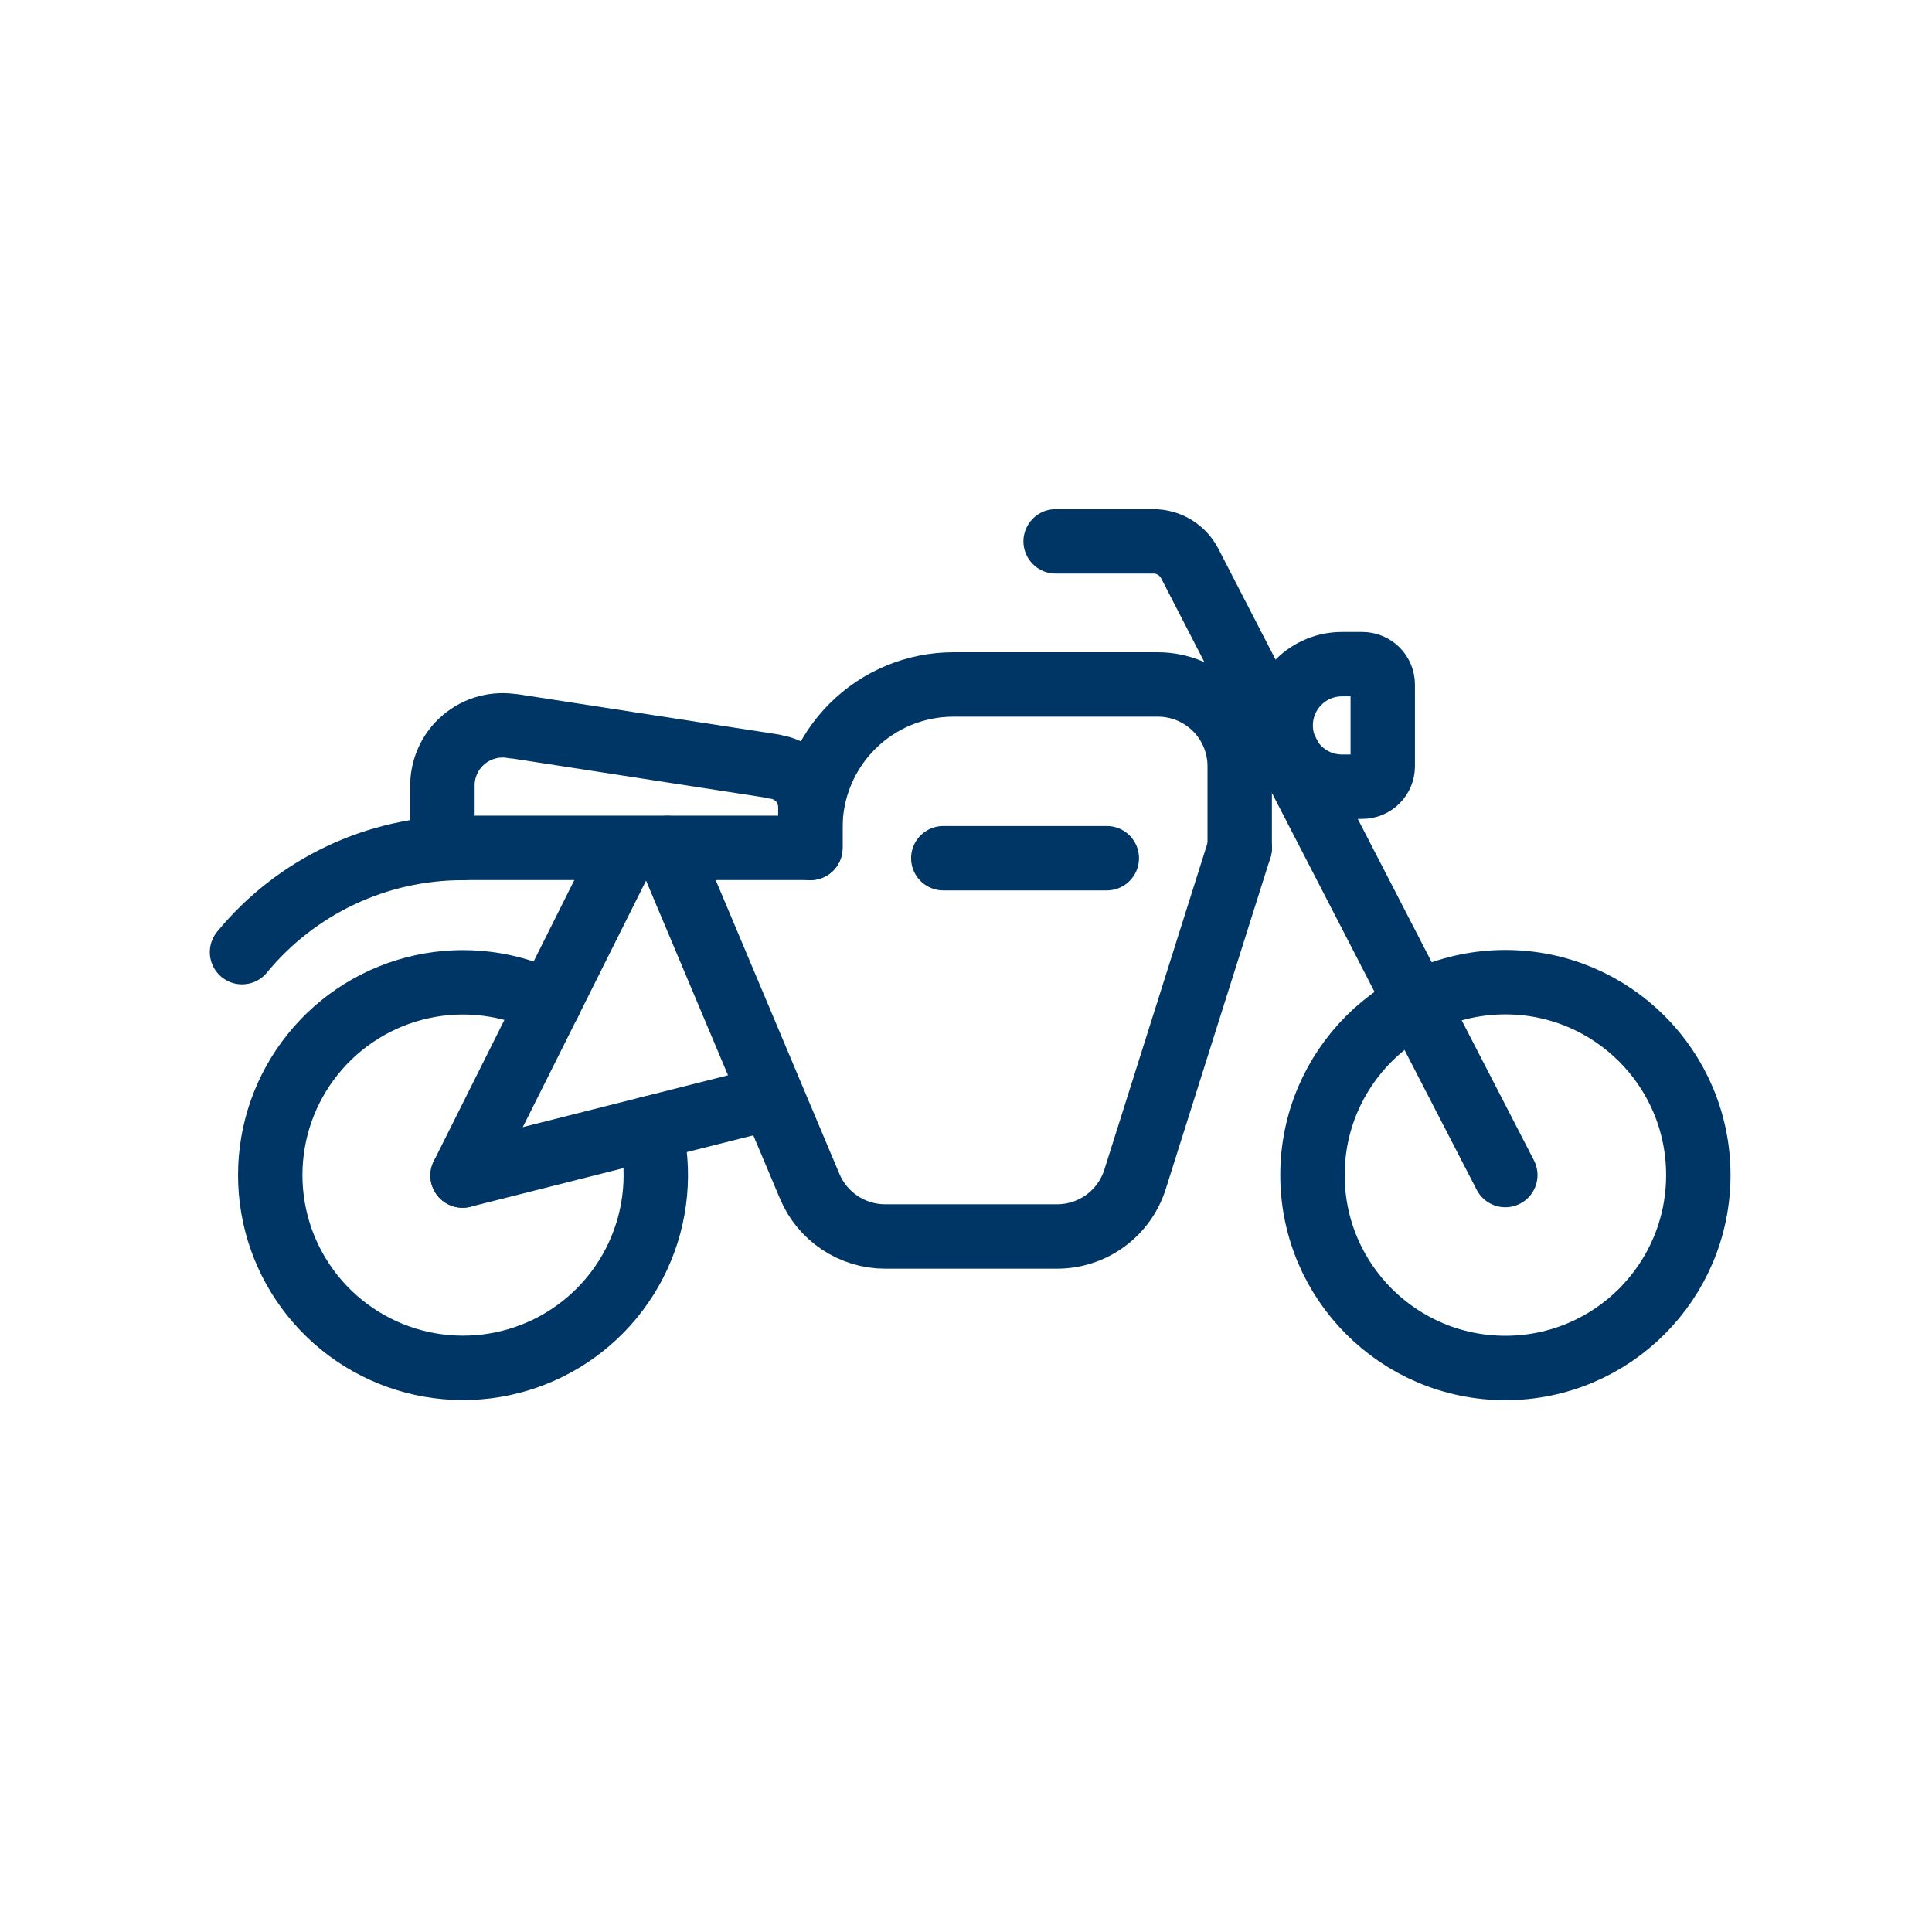 <svg width="48" height="48" viewBox="0 0 48 48" fill="none" xmlns="http://www.w3.org/2000/svg">
<path d="M11.499 21.068C10.45 21.067 9.414 21.298 8.465 21.746C7.517 22.194 6.679 22.846 6.013 23.656" stroke="#003665" stroke-width="1.6" stroke-miterlimit="10" stroke-linecap="round"/>
<path d="M26.227 13.45H28.656C28.843 13.45 29.026 13.501 29.185 13.598C29.344 13.695 29.473 13.834 29.559 14L37.399 29.194" stroke="#003665" stroke-width="1.6" stroke-miterlimit="10" stroke-linecap="round"/>
<path d="M33.846 19.545H33.338C33.138 19.545 32.94 19.505 32.756 19.429C32.571 19.352 32.403 19.24 32.262 19.098C32.121 18.957 32.009 18.789 31.933 18.604C31.857 18.419 31.818 18.221 31.818 18.021C31.818 17.618 31.979 17.231 32.264 16.946C32.549 16.661 32.935 16.501 33.338 16.501H33.846C33.981 16.501 34.11 16.554 34.206 16.65C34.301 16.745 34.354 16.874 34.354 17.009V19.04C34.353 19.174 34.3 19.303 34.204 19.397C34.109 19.492 33.98 19.545 33.846 19.545Z" stroke="#003665" stroke-width="1.6" stroke-miterlimit="10" stroke-linecap="round"/>
<path d="M11.493 29.206L15.495 21.202" stroke="#003665" stroke-width="1.6" stroke-miterlimit="10" stroke-linecap="round"/>
<path d="M11.493 29.206L19.05 27.297" stroke="#003665" stroke-width="1.6" stroke-miterlimit="10" stroke-linecap="round"/>
<path d="M16.578 21.068L20.117 29.474C20.272 29.843 20.533 30.158 20.866 30.38C21.199 30.601 21.59 30.72 21.99 30.72H26.263C26.695 30.72 27.115 30.583 27.464 30.327C27.812 30.072 28.07 29.713 28.2 29.301L30.8 21.068" stroke="#003665" stroke-width="1.6" stroke-miterlimit="10" stroke-linecap="round"/>
<path d="M19.221 19.047L19.212 19.037L12.764 18.041L12.759 18.046C12.541 18.005 12.317 18.014 12.102 18.071C11.888 18.128 11.689 18.232 11.52 18.376C11.35 18.519 11.215 18.698 11.124 18.901C11.033 19.103 10.987 19.323 10.992 19.545V21.065H20.133V20.049C20.132 19.799 20.038 19.558 19.87 19.373C19.701 19.188 19.47 19.072 19.221 19.047V19.047Z" stroke="#003665" stroke-width="1.6" stroke-linecap="round" stroke-linejoin="round"/>
<path d="M20.134 21.068V20.56C20.134 19.617 20.508 18.713 21.175 18.046C21.842 17.379 22.746 17.005 23.689 17.005H28.768C29.035 17.005 29.3 17.058 29.547 17.16C29.793 17.262 30.017 17.412 30.206 17.601C30.395 17.79 30.544 18.015 30.646 18.261C30.748 18.508 30.801 18.773 30.8 19.04V21.071" stroke="#003665" stroke-width="1.6" stroke-linecap="round" stroke-linejoin="round"/>
<path d="M23.436 21.322H27.498" stroke="#003665" stroke-width="1.6" stroke-miterlimit="10" stroke-linecap="round"/>
<path d="M37.401 33.987C40.048 33.987 42.194 31.841 42.194 29.194C42.194 26.547 40.048 24.402 37.401 24.402C34.754 24.402 32.608 26.547 32.608 29.194C32.608 31.841 34.754 33.987 37.401 33.987Z" stroke="#003665" stroke-width="1.6" stroke-linecap="round" stroke-linejoin="round"/>
<path d="M16.149 28.03C16.415 29.089 16.311 30.208 15.853 31.2C15.396 32.192 14.613 32.998 13.635 33.484C12.657 33.97 11.542 34.107 10.475 33.873C9.408 33.638 8.454 33.046 7.769 32.194C7.085 31.343 6.713 30.283 6.714 29.191C6.715 28.098 7.089 27.039 7.775 26.189C8.46 25.338 9.416 24.748 10.483 24.515C11.551 24.282 12.665 24.422 13.643 24.91" stroke="#003665" stroke-width="1.6" stroke-linecap="round" stroke-linejoin="round"/>
</svg>

